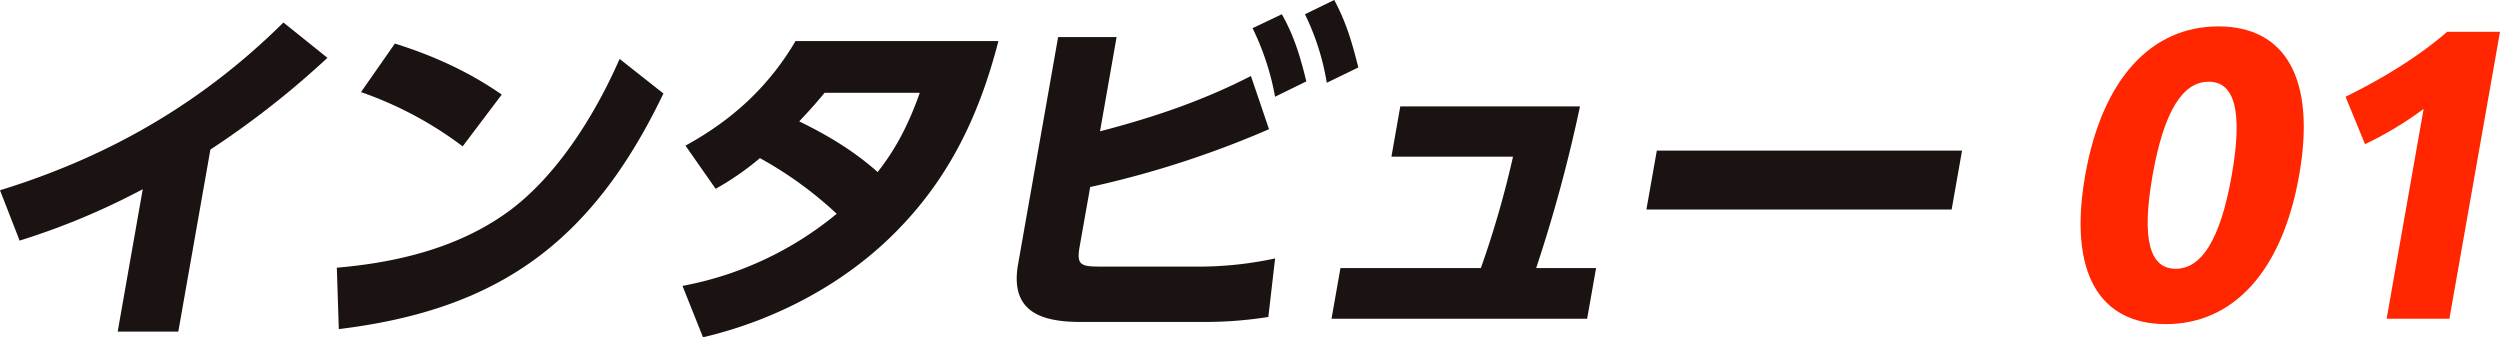 <svg xmlns="http://www.w3.org/2000/svg" width="868.208" height="117.137"><g id="グループ_75" data-name="グループ 75" transform="translate(-989.014 -265.803)"><path id="パス_40" data-name="パス 40" d="M1050.939 373.9h-21.051l8.7-49.453a246.788 246.788 0 01-42.76 17.853l-6.813-17.479c37.043-11.408 69.625-29.754 98.43-58.259l15.28 12.265a307.4 307.4 0 01-40.646 31.861z" transform="translate(-.001 7.058)" fill="#1a1311"/><path id="パス_41" data-name="パス 41" d="M1000.344 345.112c20.235-1.735 42.535-6.69 60.509-20.2 16.715-12.647 29.619-33.843 37.7-52.313l15.217 12.017c-25.057 52.188-57.826 75.129-112.74 81.819zm57.279-60.128l-13.576 17.985a128.59 128.59 0 00-35.309-18.842l11.77-16.859c13.719 4.332 25.634 9.787 37.114 17.716z" transform="translate(105.643 13.66)" fill="#1a1311"/><path id="パス_42" data-name="パス 42" d="M1038.857 307.841a97.224 97.224 0 01-15.373 10.654L1013 303.5c16.168-8.806 29.011-20.586 38.22-36.32h70.462c-6.3 24.417-16.292 46.727-35.422 66.064-18.563 18.841-42.887 31.117-67.169 36.816l-7.125-17.85a118 118 0 0053.562-25.036 133.1 133.1 0 00-26.671-19.333zm55.512-22.682h-33.058c-2.838 3.469-5.761 6.69-8.806 9.911 10.148 4.966 18.976 10.283 27.235 17.6 6.845-8.67 11.139-17.6 14.629-27.512z" transform="translate(214.064 12.876)" fill="#1a1311"/><path id="パス_43" data-name="パス 43" d="M1104.552 292.2l6.278 18.47a338.405 338.405 0 01-62.1 20.081l-3.686 20.824c-1.125 6.453.537 6.814 7.713 6.814h32.315a126.027 126.027 0 0027.875-2.839l-2.354 20.328a140.963 140.963 0 01-22.714 1.735h-42.473c-13.989 0-24.6-3.727-21.713-20.081l13.9-78.845h20.307l-5.76 32.728c18.032-4.708 35.26-10.407 52.412-19.215zm10.717-21.443c4.171 7.2 6.514 15 8.518 23.312l-10.851 5.327a91.151 91.151 0 00-7.816-23.807zm18.212-4.955c4.192 7.815 6.184 14.753 8.373 23.425l-10.964 5.327a85.274 85.274 0 00-7.578-23.8z" transform="translate(318.89)" fill="#1a1311"/><path id="パス_44" data-name="パス 44" d="M1125.678 325.534l-3.107 17.6H1033.8l3.1-17.6h48.771a341.318 341.318 0 0011.161-38.674h-42.226l3.076-17.479h62.41a519.347 519.347 0 01-15.218 56.153z" transform="translate(417.628 33.362)" fill="#1a1311"/><path id="パス_45" data-name="パス 45" d="M1154.007 270.87l-3.614 20.452h-106l3.614-20.452z" transform="translate(516.39 47.245)" fill="#1a1311"/><path id="パス_46" data-name="パス 46" d="M1060.607 318.384c5.948-33.708 23.116-51.693 46.263-51.693s33.987 17.985 28.041 51.693-23.115 51.693-46.273 51.693-33.977-17.977-28.031-51.693zm50.888 0c4.026-22.806.774-32.48-8.011-32.48s-15.445 9.674-19.471 32.48-.774 32.48 8.011 32.48 15.444-9.664 19.471-32.48z" transform="translate(652.562 8.28)" fill="#ff2600"/><path id="パス_47" data-name="パス 47" d="M1095.026 293.642a120.855 120.855 0 01-20.36 12.265l-6.752-16.477c12.885-6.329 25.1-13.762 35.309-22.558h18.326l-17.573 99.659h-21.793z" transform="translate(735.674 9.967)" fill="#ff2600"/></g></svg>